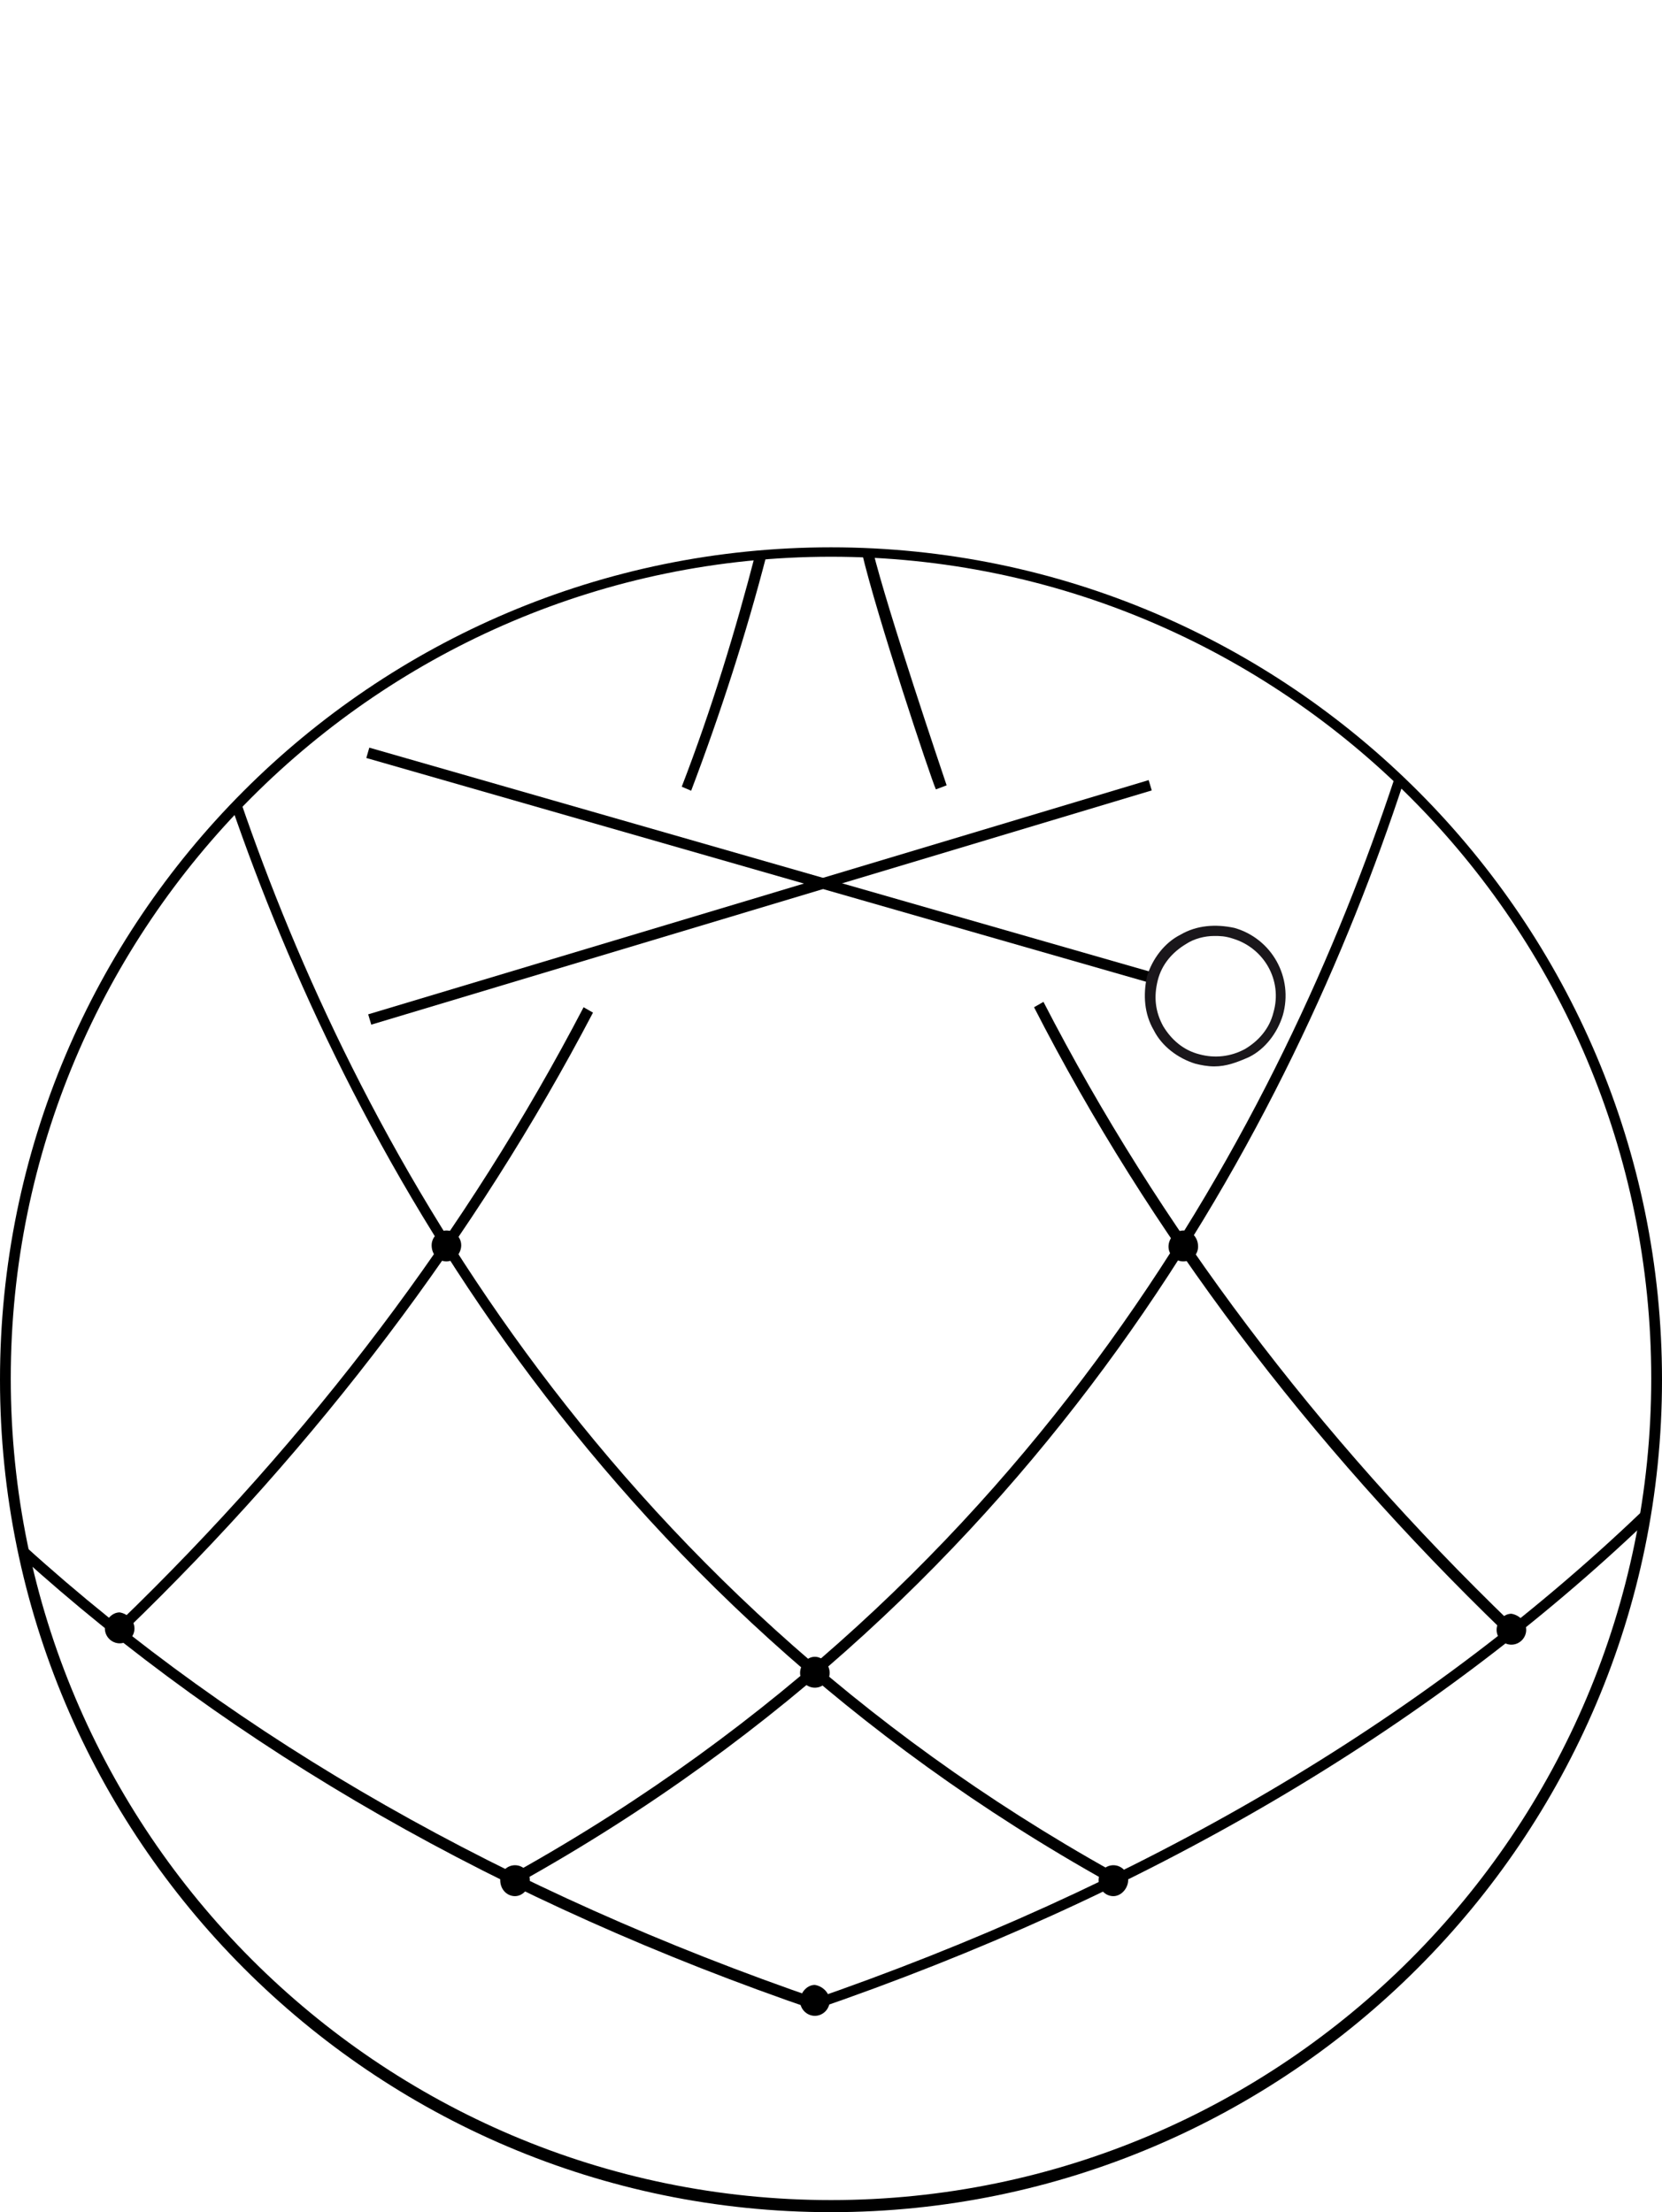 <svg xmlns="http://www.w3.org/2000/svg" xmlns:xlink="http://www.w3.org/1999/xlink" id="Layer_1" viewBox="0 0 123.6 164.5"><defs><path id="SVGID_1_" d="M0 40.6h123.6v123.9H0z"></path></defs><clipPath id="SVGID_2_"><use xlink:href="#SVGID_1_"></use></clipPath><path class="st6" d="M61.8 164.5C27.7 164.5 0 136.7 0 102.6c0-34.2 27.7-61.9 61.8-61.9 34.1 0 61.8 27.8 61.8 61.9 0 34.1-27.8 61.9-61.8 61.9m0-123.1c-33.6 0-61 27.4-61 61.1s27.4 61.1 61 61.1 61-27.4 61-61.1-27.4-61.1-61-61.1"></path><path class="st0" d="M60.7 149.5c-23.4-8-43.3-19.4-59.3-33.9l.5-.6c15.9 14.4 35.8 25.7 59.1 33.7l-.3.8z"></path><path class="st0" d="M60.4 149.5l-.3-.7c24.7-8.5 45.6-20.7 62-36.4l.5.6c-16.4 15.7-37.4 28-62.2 36.5M69.6 58.7c-.4-.9-4.4-12.9-5.5-17.6l.8-.2c1.1 4.5 5.2 16.6 5.5 17.5l-.8.3z"></path><path class="st0" d="M111.8 121.3c-14.5-14-26.3-29.6-34.9-46.4l.7-.4c8.6 16.7 20.3 32.2 34.8 46.2l-.6.6zM82.5 140c-38.6-21.5-56.8-55.4-65.3-80.1l.7-.3c8.4 24.5 26.5 58.2 64.9 79.6l-.3.8zM51.4 58.8l-.7-.3c2.2-5.7 4-11.6 5.5-17.4l.8.2c-1.5 5.8-3.4 11.7-5.6 17.5"></path><path class="st0" d="M9.3 121.3l-.5-.6c14.4-13.9 26-29.3 34.6-45.8l.7.4c-8.7 16.6-20.4 32.1-34.8 46M38.6 140l-.4-.7c39.1-21.8 57.2-56.3 65.5-81.4l.7.2c-8.3 25.3-26.5 60-65.8 81.9M61.7 148.8c0 .6-.5 1.1-1.1 1.1-.6 0-1.1-.5-1.1-1.1 0-.6.5-1.2 1.1-1.2.6.1 1.1.6 1.1 1.2M83.9 139.8c0 .6-.5 1.2-1.1 1.2-.6 0-1.1-.5-1.1-1.2 0-.6.5-1.1 1.1-1.1.6 0 1.1.5 1.1 1.1M113.5 121.2c0 .6-.5 1.1-1.1 1.1-.6 0-1.1-.5-1.1-1.1 0-.6.5-1.2 1.1-1.2.6.1 1.1.6 1.1 1.2"></path><path class="st0" d="M39.4 139.8c0 .6-.5 1.2-1.1 1.2-.6 0-1.1-.5-1.1-1.2 0-.6.5-1.1 1.1-1.1.6 0 1.1.5 1.1 1.1M10 121.1c0 .6-.5 1.1-1.1 1.1-.6 0-1.1-.5-1.1-1.1 0-.6.5-1.2 1.1-1.2.6.1 1.1.6 1.1 1.2M61.7 124.4c0 .6-.5 1.1-1.1 1.1-.6 0-1.1-.5-1.1-1.1 0-.6.5-1.2 1.1-1.2.6 0 1.1.6 1.1 1.2M89.1 92.7c0 .6-.5 1.1-1.1 1.1-.6 0-1.1-.5-1.1-1.1 0-.6.5-1.2 1.1-1.2.6 0 1.1.5 1.1 1.2M34.3 92.6c0 .6-.5 1.2-1.1 1.2-.6 0-1.1-.5-1.1-1.2 0-.6.5-1.1 1.1-1.1.6 0 1.1.5 1.1 1.1"></path><path transform="rotate(-73.99 56.514 64.333)" class="st1" d="M56.1 34h.8v60.6h-.8z"></path><g><defs><path id="SVGID_3_" d="M0 40.6h123.6v123.9H0z"></path></defs><clipPath id="SVGID_4_"><use xlink:href="#SVGID_3_"></use></clipPath><path d="M90.3 79.3c-.5 0-1-.1-1.4-.2-1.3-.4-2.5-1.3-3.1-2.5-.7-1.2-.8-2.6-.5-4 .4-1.3 1.3-2.5 2.5-3.1 1.2-.7 2.6-.8 4-.5 2.8.8 4.4 3.7 3.6 6.5-.4 1.3-1.3 2.5-2.5 3.1-.9.4-1.7.7-2.6.7m0-9.7c-.7 0-1.5.2-2.1.6-1 .6-1.8 1.5-2.1 2.7s-.2 2.3.4 3.4c.6 1 1.5 1.8 2.7 2.1 1.1.3 2.3.2 3.4-.4 1-.6 1.8-1.5 2.1-2.7.7-2.4-.7-4.8-3-5.5-.6-.2-1-.2-1.4-.2" clip-path="url(#SVGID_4_)" fill="#1a171b"></path></g><path transform="rotate(-16.704 56.515 67.041)" class="st1" d="M26.2 66.7h60.6v.8H26.2z"></path></svg>